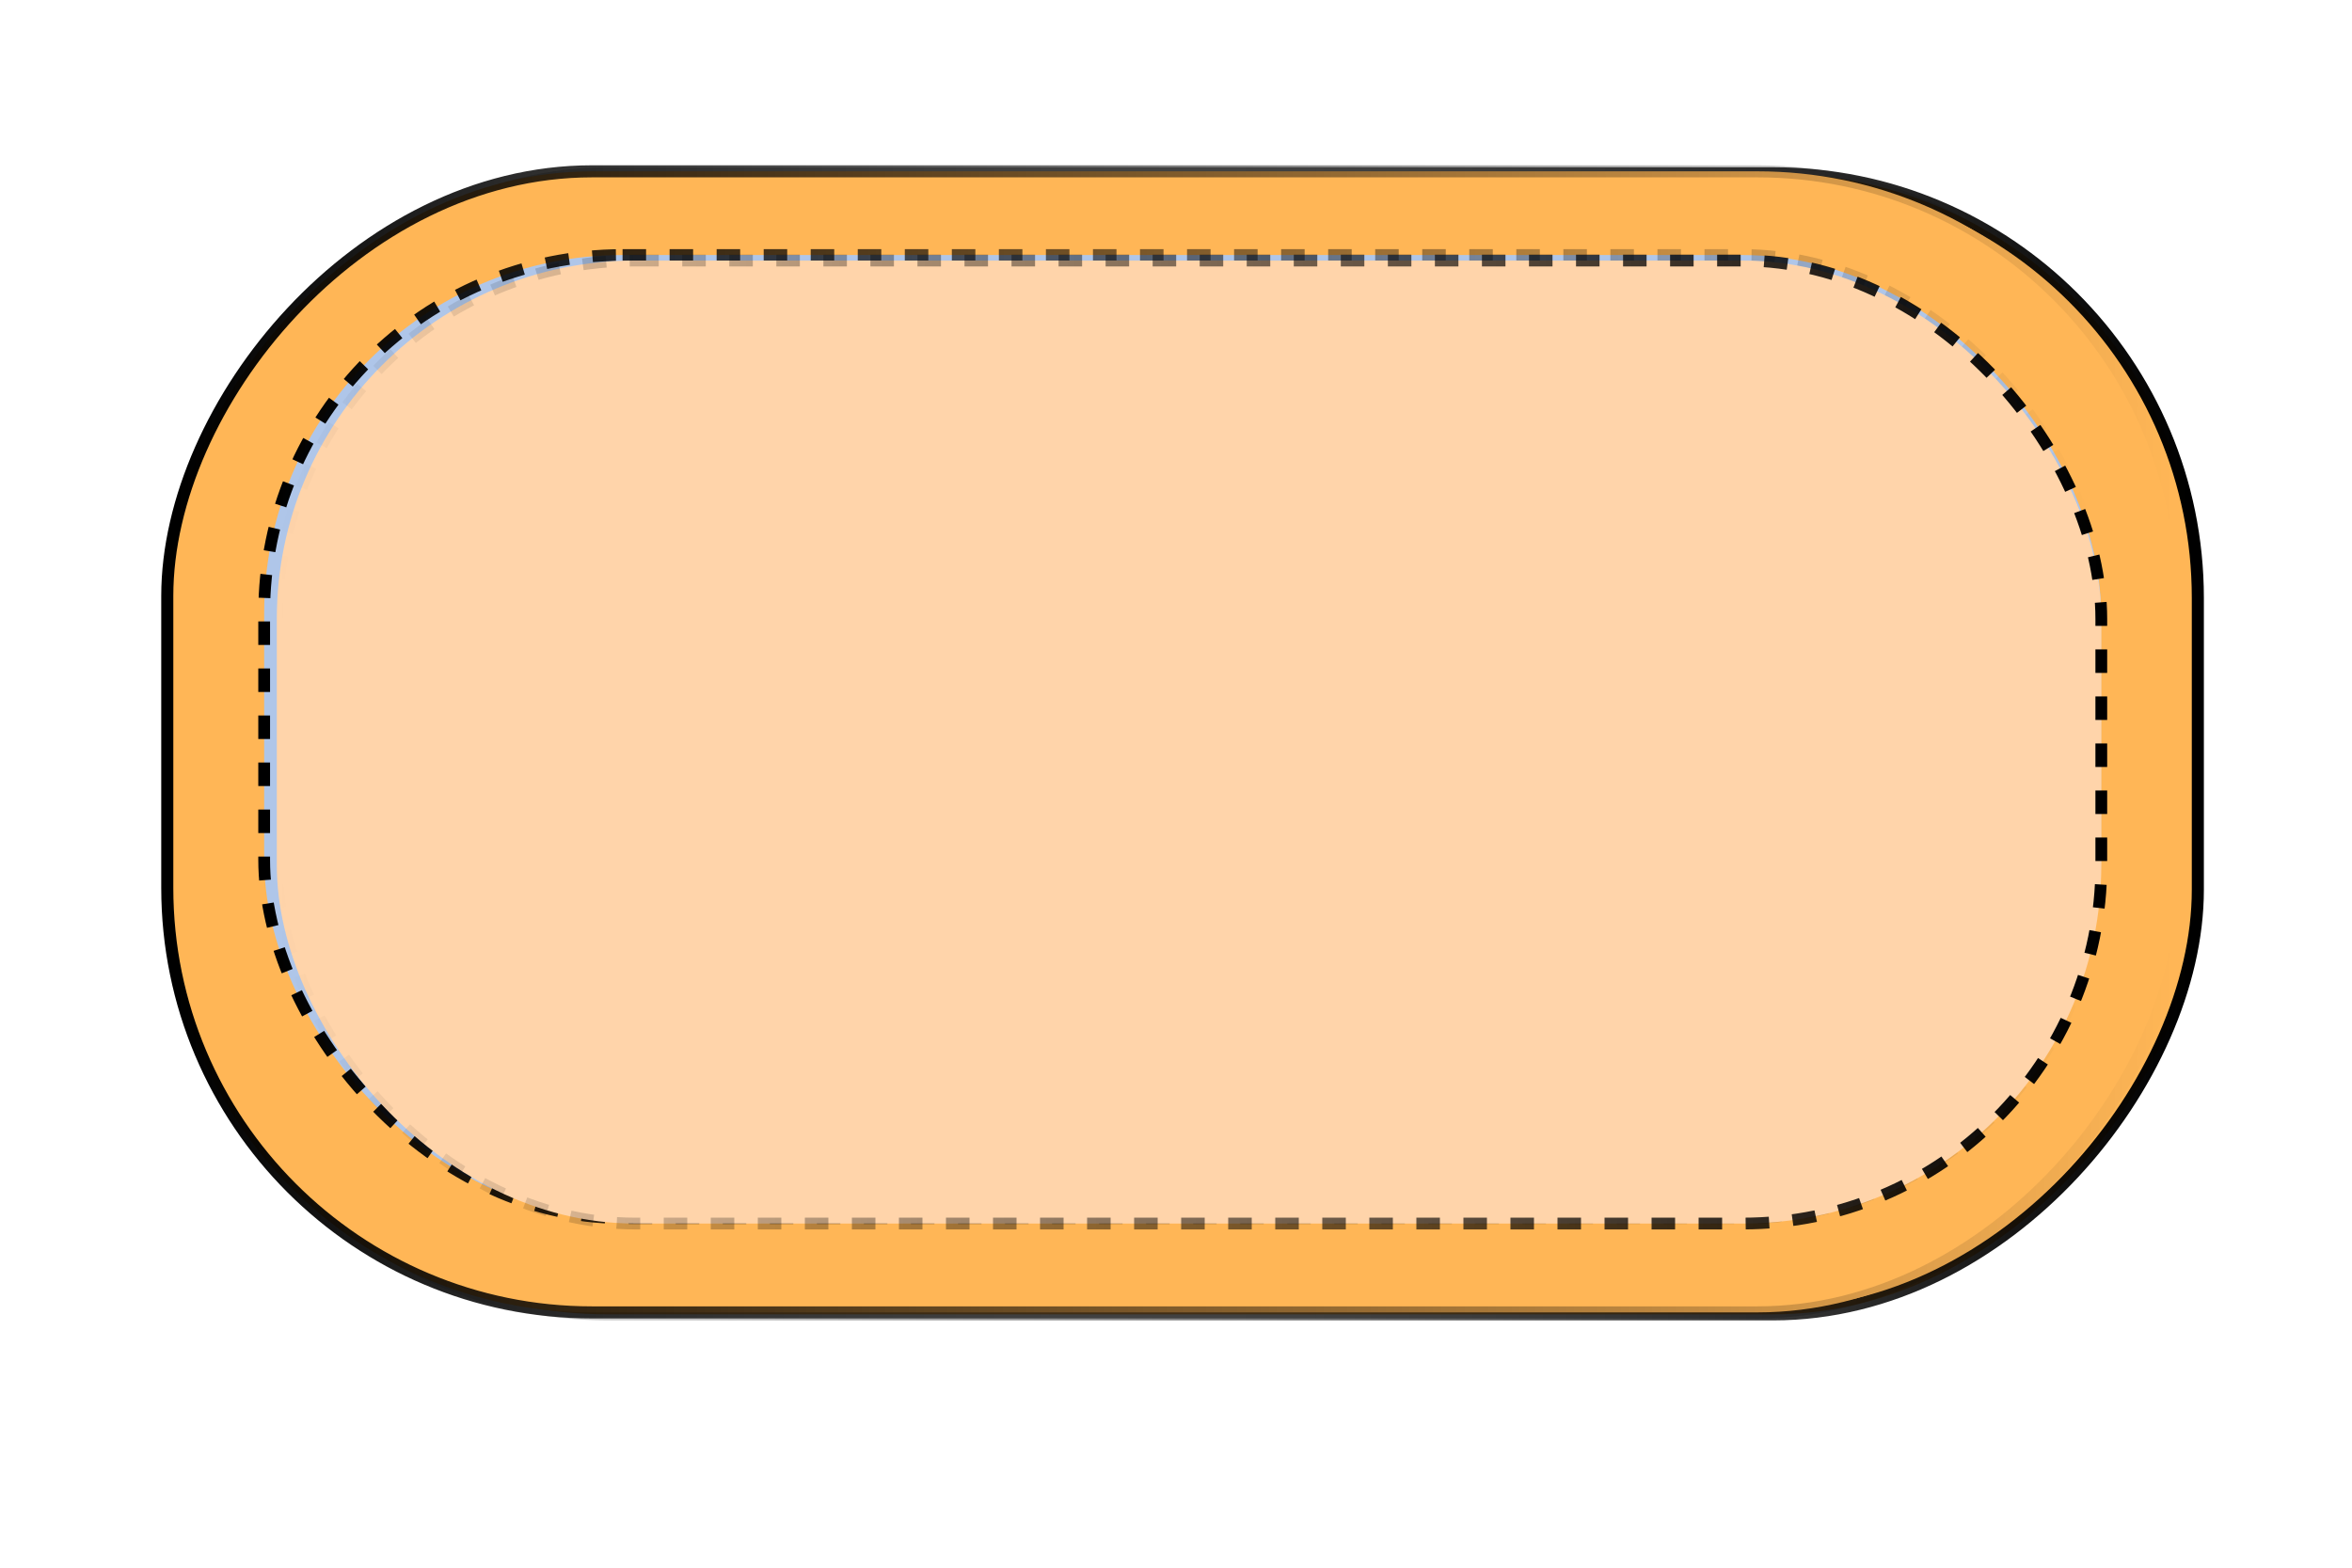 <?xml version="1.0"?><svg width="300" height="200" xmlns="http://www.w3.org/2000/svg" xmlns:xlink="http://www.w3.org/1999/xlink">
 <title>blue button</title>
 <defs>
  <linearGradient id="linearGradient3807">
   <stop offset="0" id="stop3809" stop-color="#000000"/>
   <stop offset="1" id="stop3811" stop-opacity="0" stop-color="#000000"/>
  </linearGradient>
  <linearGradient id="linearGradient3783">
   <stop offset="0" id="stop3785" stop-color="#000000"/>
   <stop offset="1" id="stop3787" stop-opacity="0" stop-color="#000000"/>
  </linearGradient>
  <linearGradient xlink:href="#linearGradient3783" id="linearGradient3789" x1="-0.002" y1="0.5" x2="1.002" y2="0.5"/>
  <linearGradient xlink:href="#linearGradient3807" id="linearGradient3813" x1="-0.002" y1="0.5" x2="1.002" y2="0.5"/>
  <linearGradient id="linearGradient3833-3">
   <stop offset="0" id="stop3835-3" stop-color="#5f8dd3"/>
   <stop offset="1" id="stop3837-7" stop-opacity="0" stop-color="#5f8dd3"/>
  </linearGradient>
  <linearGradient y2="0.214" x2="0.485" y1="1.421" x1="0.468" id="svg_1" xlink:href="#linearGradient3833-3"/>
  <linearGradient xlink:href="#linearGradient3807" id="svg_3" x1="1.002" y1="0.5" x2="-0.002" y2="0.5"/>
  <linearGradient xlink:href="#linearGradient3783" id="svg_5" x1="1.002" y1="0.5" x2="-0.002" y2="0.5"/>
  <linearGradient xlink:href="#linearGradient3783" id="svg_11" x1="-0.002" y1="0.5" x2="1.002" y2="0.5"/>
 </defs>
 <g>
  <title>Layer 1</title>
  <rect id="svg_10" width="257" height="145.574" x="-280.336" y="874.469" ry="54.167" transform="translate(0, -852.362) scale(-1, 1)" stroke-dashoffset="0" stroke-miterlimit="4" stroke-width="1.54" stroke="url(#svg_11)" fill="#ffb656"/>
  <rect id="rect2985-2" width="257.003" height="145.574" x="-278.339" y="874.219" ry="54.167" transform="translate(0, -852.362) scale(-1, 1)" stroke-dashoffset="0" stroke-miterlimit="4" stroke-width="1.54" stroke="url(#svg_5)" fill="#ffb656"/>
  <rect id="rect2985" width="234.286" height="122.857" x="33.695" y="32.537" ry="45.714" stroke-dashoffset="0" stroke-dasharray="3, 3" stroke-miterlimit="4" stroke-width="1.5" stroke="url(#linearGradient3813)" fill="#afc6e9"/>
  <path id="path3831-6" d="m267.672,137.069" fill="url(#svg_1)"/>
  <rect width="232.715" height="122.857" x="35.308" y="33.239" ry="45.714" stroke-dashoffset="0" stroke-dasharray="3, 3" stroke-miterlimit="4" stroke-width="1.5" stroke="url(#svg_3)" fill="#ffd4aa" id="svg_2"/>
  <rect id="svg_4" width="257.003" height="145.574" x="-995.343" y="168.88" ry="54.167" transform="translate(0, -852.362) scale(-1, 1)" stroke-dashoffset="0" stroke-miterlimit="4" stroke-width="1.54" stroke="url(#linearGradient3789)" fill="#ffb656"/>
  <rect id="svg_6" width="257.003" height="145.574" x="-995.343" y="168.88" ry="54.167" transform="translate(0, -852.362) scale(-1, 1)" stroke-dashoffset="0" stroke-miterlimit="4" stroke-width="1.54" stroke="url(#svg_5)" fill="#ffb656"/>
  <rect id="svg_7" width="257.003" height="145.574" x="-995.343" y="168.88" ry="54.167" transform="translate(0, -852.362) scale(-1, 1)" stroke-dashoffset="0" stroke-miterlimit="4" stroke-width="1.54" stroke="url(#svg_5)" fill="#ffb656"/>
  <rect id="svg_8" width="257.003" height="145.574" x="-1723.343" y="168.88" ry="54.167" transform="translate(0, -852.362) scale(-1, 1)" stroke-dashoffset="0" stroke-miterlimit="4" stroke-width="1.54" stroke="url(#svg_5)" fill="#ffb656"/>
  <rect id="svg_9" width="257.003" height="145.574" x="-1207.177" y="163.447" ry="54.167" transform="translate(0, -852.362) scale(-1, 1)" stroke-dashoffset="0" stroke-miterlimit="4" stroke-width="1.54" stroke="url(#svg_5)" fill="#ffb656"/>
 </g>
</svg>